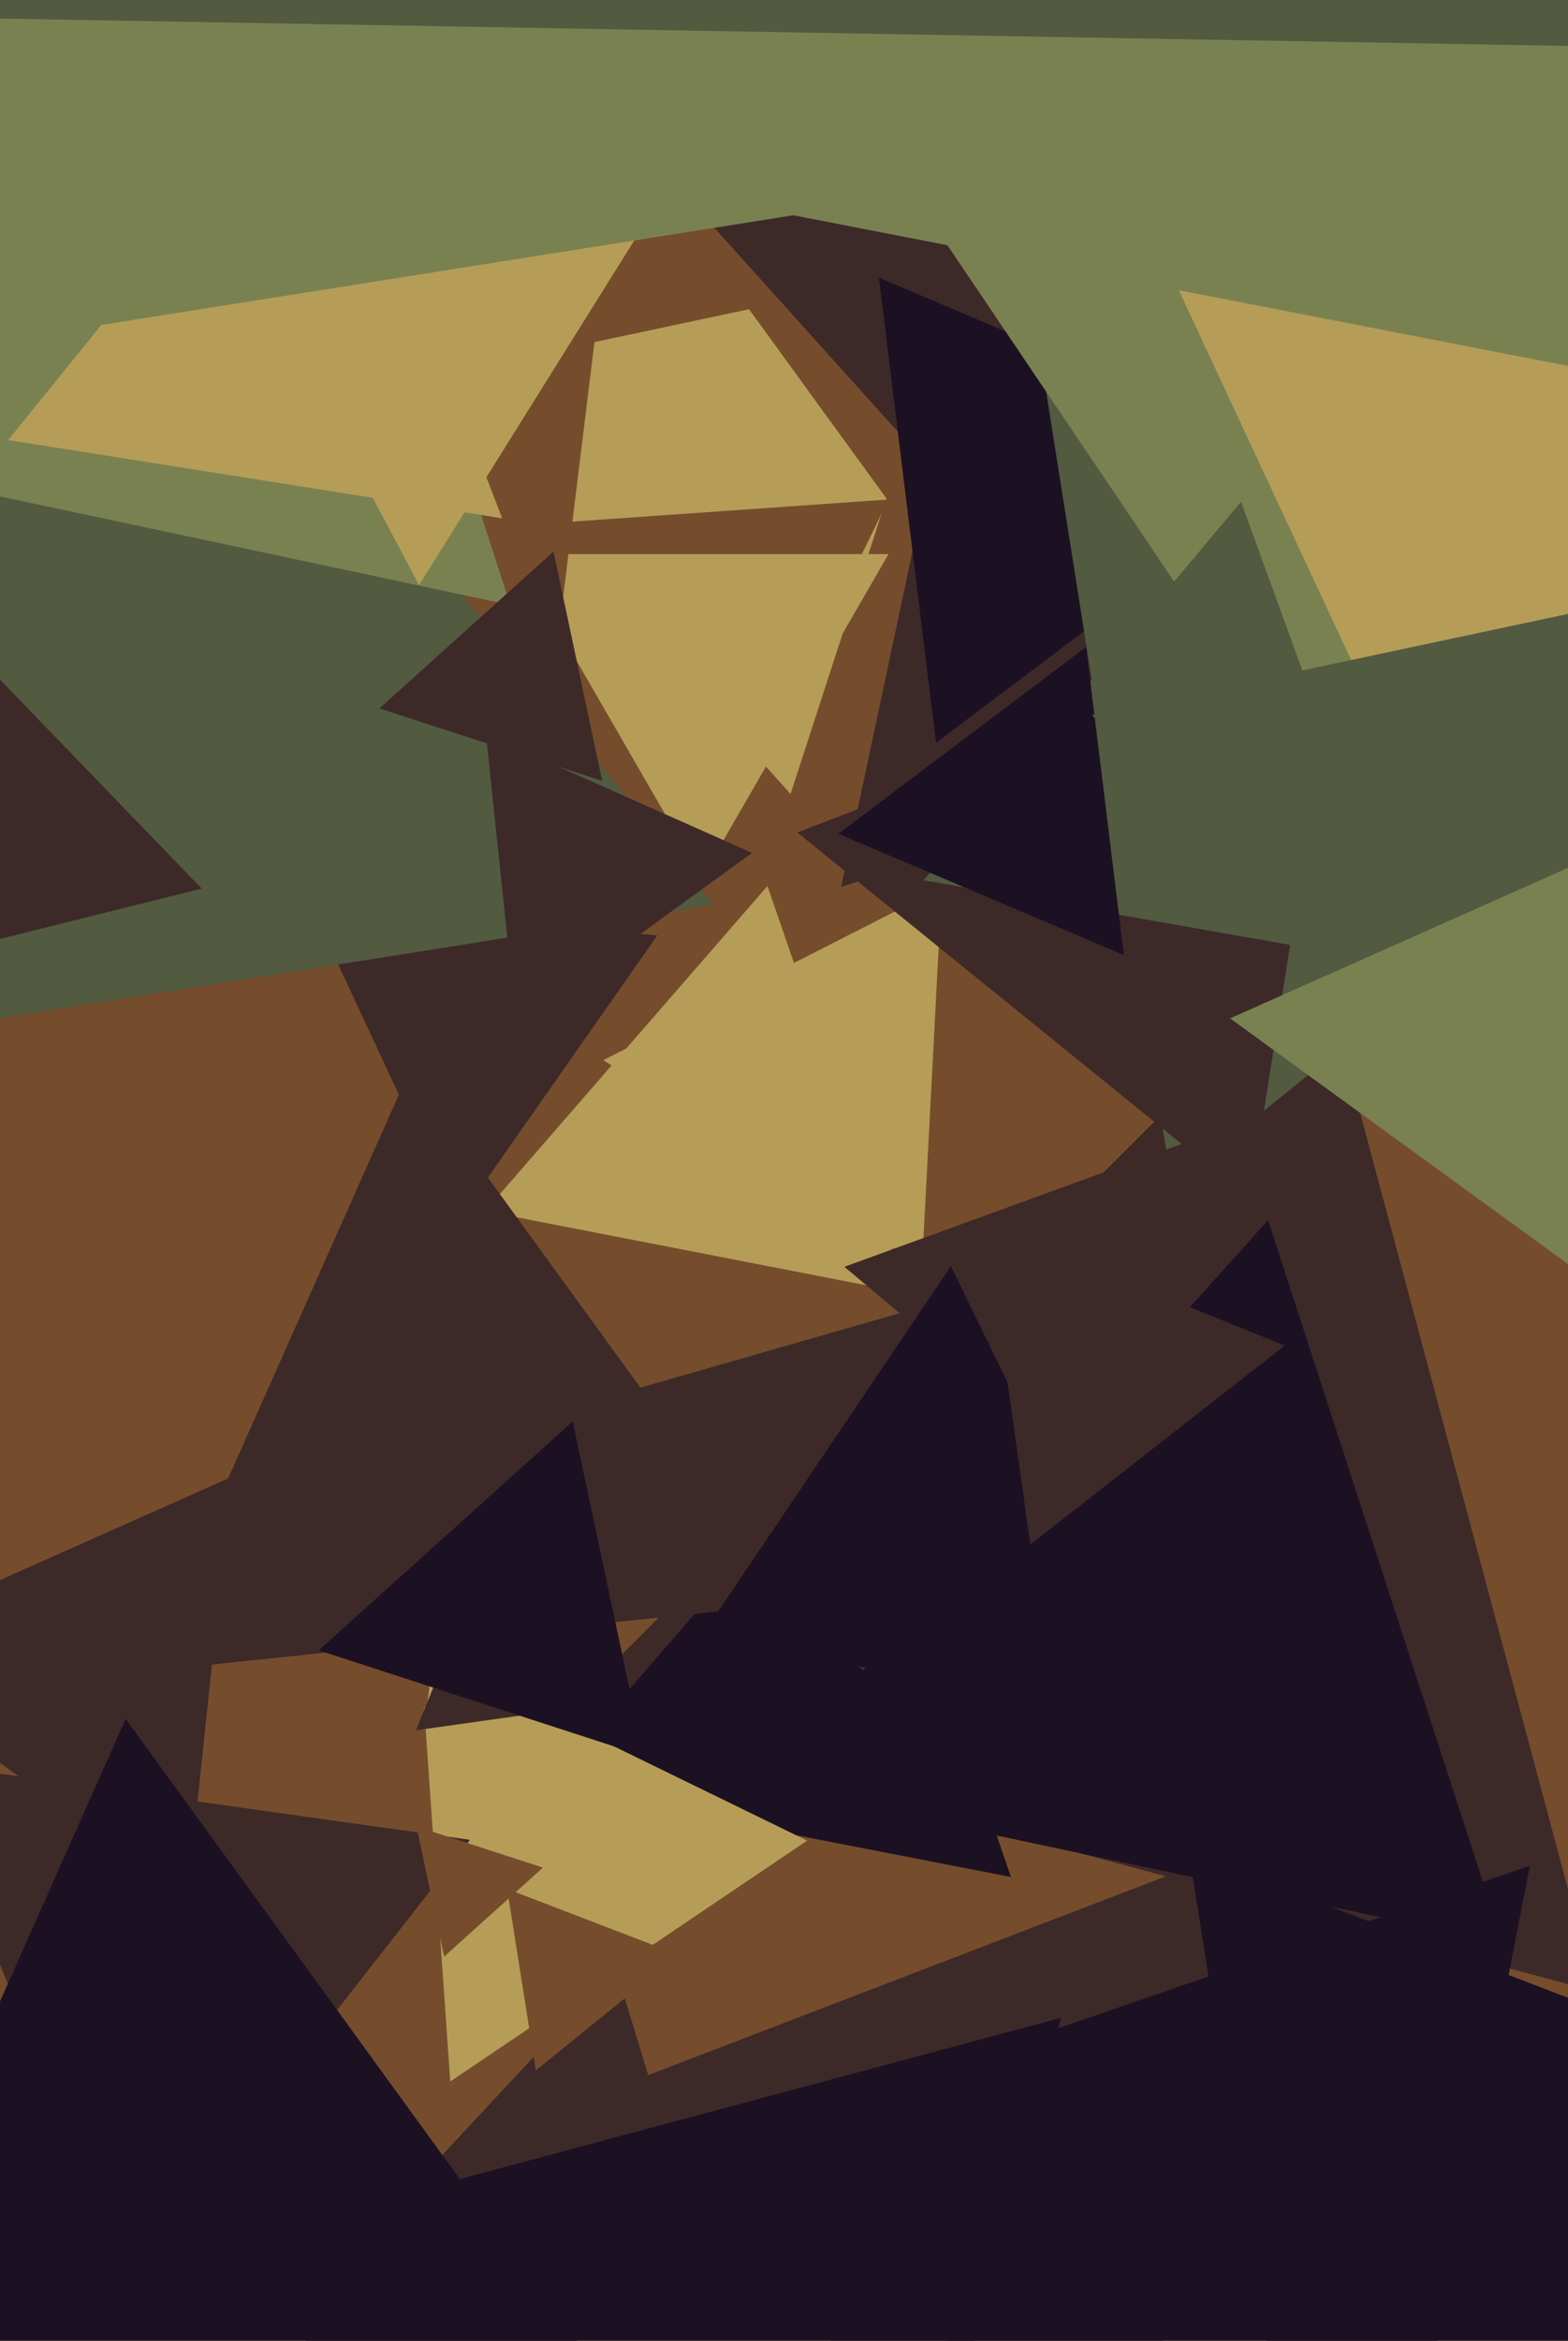 <svg xmlns="http://www.w3.org/2000/svg" width="429px" height="640px">
  <rect width="429" height="640" fill="rgb(117,77,44)"/>
  <polygon points="216.296,217.077 114.307,103.807 263.397,72.117" fill="rgb(181,157,87)"/>
  <polygon points="199.046,226.859 142.87,143.574 243.084,136.567" fill="rgb(117,77,44)"/>
  <polygon points="436.501,544.501 153.759,468.74 360.74,261.759" fill="rgb(62,41,41)"/>
  <polygon points="276.603,513.204 149.086,488.418 234.311,390.378" fill="rgb(28,17,34)"/>
  <polygon points="252.239,346.46 165.082,289.86 257.678,242.68" fill="rgb(181,157,87)"/>
  <polygon points="192.0,240.0 140.905,151.5 243.095,151.5" fill="rgb(181,157,87)"/>
  <polygon points="123.191,569.118 114.975,451.625 220.834,503.257" fill="rgb(181,157,87)"/>
  <polygon points="116.742,467.352 -190.345,235.945 163.603,85.703" fill="rgb(117,77,44)"/>
  <polygon points="194.299,622.782 108.228,602.911 168.473,538.307" fill="rgb(62,41,41)"/>
  <polygon points="125.206,333.791 84.947,247.453 179.847,255.756" fill="rgb(62,41,41)"/>
  <polygon points="254.975,153.425 148.078,6.293 328.947,-12.717" fill="rgb(117,77,44)"/>
  <polygon points="248.32,353.612 132.705,331.139 209.975,242.249" fill="rgb(181,157,87)"/>
  <polygon points="144.689,468.743 113.816,473.082 125.495,444.175" fill="rgb(62,41,41)"/>
  <polygon points="272.009,147.317 182.769,48.206 313.222,20.477" fill="rgb(62,41,41)"/>
  <polygon points="355.339,201.801 230.146,242.479 257.515,113.72" fill="rgb(62,41,41)"/>
  <polygon points="256.086,203.117 240.466,75.901 358.448,125.982" fill="rgb(28,17,34)"/>
  <polygon points="34.753,623.144 -22.345,481.822 128.592,503.035" fill="rgb(62,41,41)"/>
  <polygon points="320.599,324.133 247.713,-136.052 682.688,30.919" fill="rgb(82,90,64)"/>
  <polygon points="307.929,705.229 150.44,577.697 339.63,505.074" fill="rgb(62,41,41)"/>
  <polygon points="319.915,420.959 231.018,346.366 340.067,306.675" fill="rgb(62,41,41)"/>
  <polygon points="195.244,247.431 -107.555,295.39 2.311,9.179" fill="rgb(82,90,64)"/>
  <polygon points="260.051,479.901 160.376,383.646 293.573,345.453" fill="rgb(62,41,41)"/>
  <polygon points="51.251,519.208 -42.633,450.997 63.382,403.796" fill="rgb(62,41,41)"/>
  <polygon points="341.97,327.889 218.133,227.608 366.897,170.503" fill="rgb(62,41,41)"/>
  <polygon points="426.718,315.381 180.706,-49.346 619.576,-80.035" fill="rgb(122,129,81)"/>
  <polygon points="411.177,531.296 207.873,488.082 346.949,333.622" fill="rgb(28,17,34)"/>
  <polygon points="146.607,566.074 138.75,516.463 185.643,534.463" fill="rgb(117,77,44)"/>
  <polygon points="373.952,739.645 197.48,586.241 418.568,510.114" fill="rgb(28,17,34)"/>
  <polygon points="139.619,165.407 -139.924,105.988 51.305,-106.394" fill="rgb(122,129,81)"/>
  <polygon points="385.751,264.137 252.704,240.678 339.545,137.185" fill="rgb(82,90,64)"/>
  <polygon points="218.009,438.301 38.862,457.13 112.129,292.57" fill="rgb(62,41,41)"/>
  <polygon points="418.858,285.946 216.095,-148.881 694.047,-107.065" fill="rgb(181,157,87)"/>
  <polygon points="121.511,534.972 113.948,499.394 148.541,510.634" fill="rgb(117,77,44)"/>
  <polygon points="164.758,213.496 103.809,193.693 151.434,150.811" fill="rgb(62,41,41)"/>
  <polygon points="137.395,141.716 2.247,120.311 88.358,13.973" fill="rgb(181,157,87)"/>
  <polygon points="114.662,159.959 60.181,57.495 176.157,61.545" fill="rgb(181,157,87)"/>
  <polygon points="316.349,461.38 188.489,452.439 260.162,346.18" fill="rgb(28,17,34)"/>
  <polygon points="307.489,261.133 229.365,227.972 297.146,176.895" fill="rgb(28,17,34)"/>
  <polygon points="469.47,107.919 29.111,22.322 323.42,-316.241" fill="rgb(122,129,81)"/>
  <polygon points="176.133,480.13 87.18,451.227 156.687,388.643" fill="rgb(28,17,34)"/>
  <polygon points="446.864,22.459 5.496,92.365 165.64,-324.824" fill="rgb(122,129,81)"/>
  <polygon points="435.534,347.421 298.775,195.536 498.691,153.043" fill="rgb(82,90,64)"/>
  <polygon points="227.976,784.264 57.736,614.024 290.288,551.712" fill="rgb(28,17,34)"/>
  <polygon points="450.578,12.94 -3.15,5.02 230.573,-383.96" fill="rgb(82,90,64)"/>
  <polygon points="55.179,242.955 -23.809,262.649 -1.37,184.396" fill="rgb(62,41,41)"/>
  <polygon points="281.895,422.286 269.601,334.811 351.504,367.902" fill="rgb(62,41,41)"/>
  <polygon points="141.29,280.023 132.962,200.785 205.748,233.192" fill="rgb(62,41,41)"/>
  <polygon points="215.611,719.399 -91.005,751.626 34.394,469.975" fill="rgb(28,17,34)"/>
  <polygon points="356.146,701.428 325.257,506.405 509.596,577.166" fill="rgb(28,17,34)"/>
  <polygon points="478.08,381.268 336.553,278.443 496.366,207.289" fill="rgb(122,129,81)"/>
</svg>